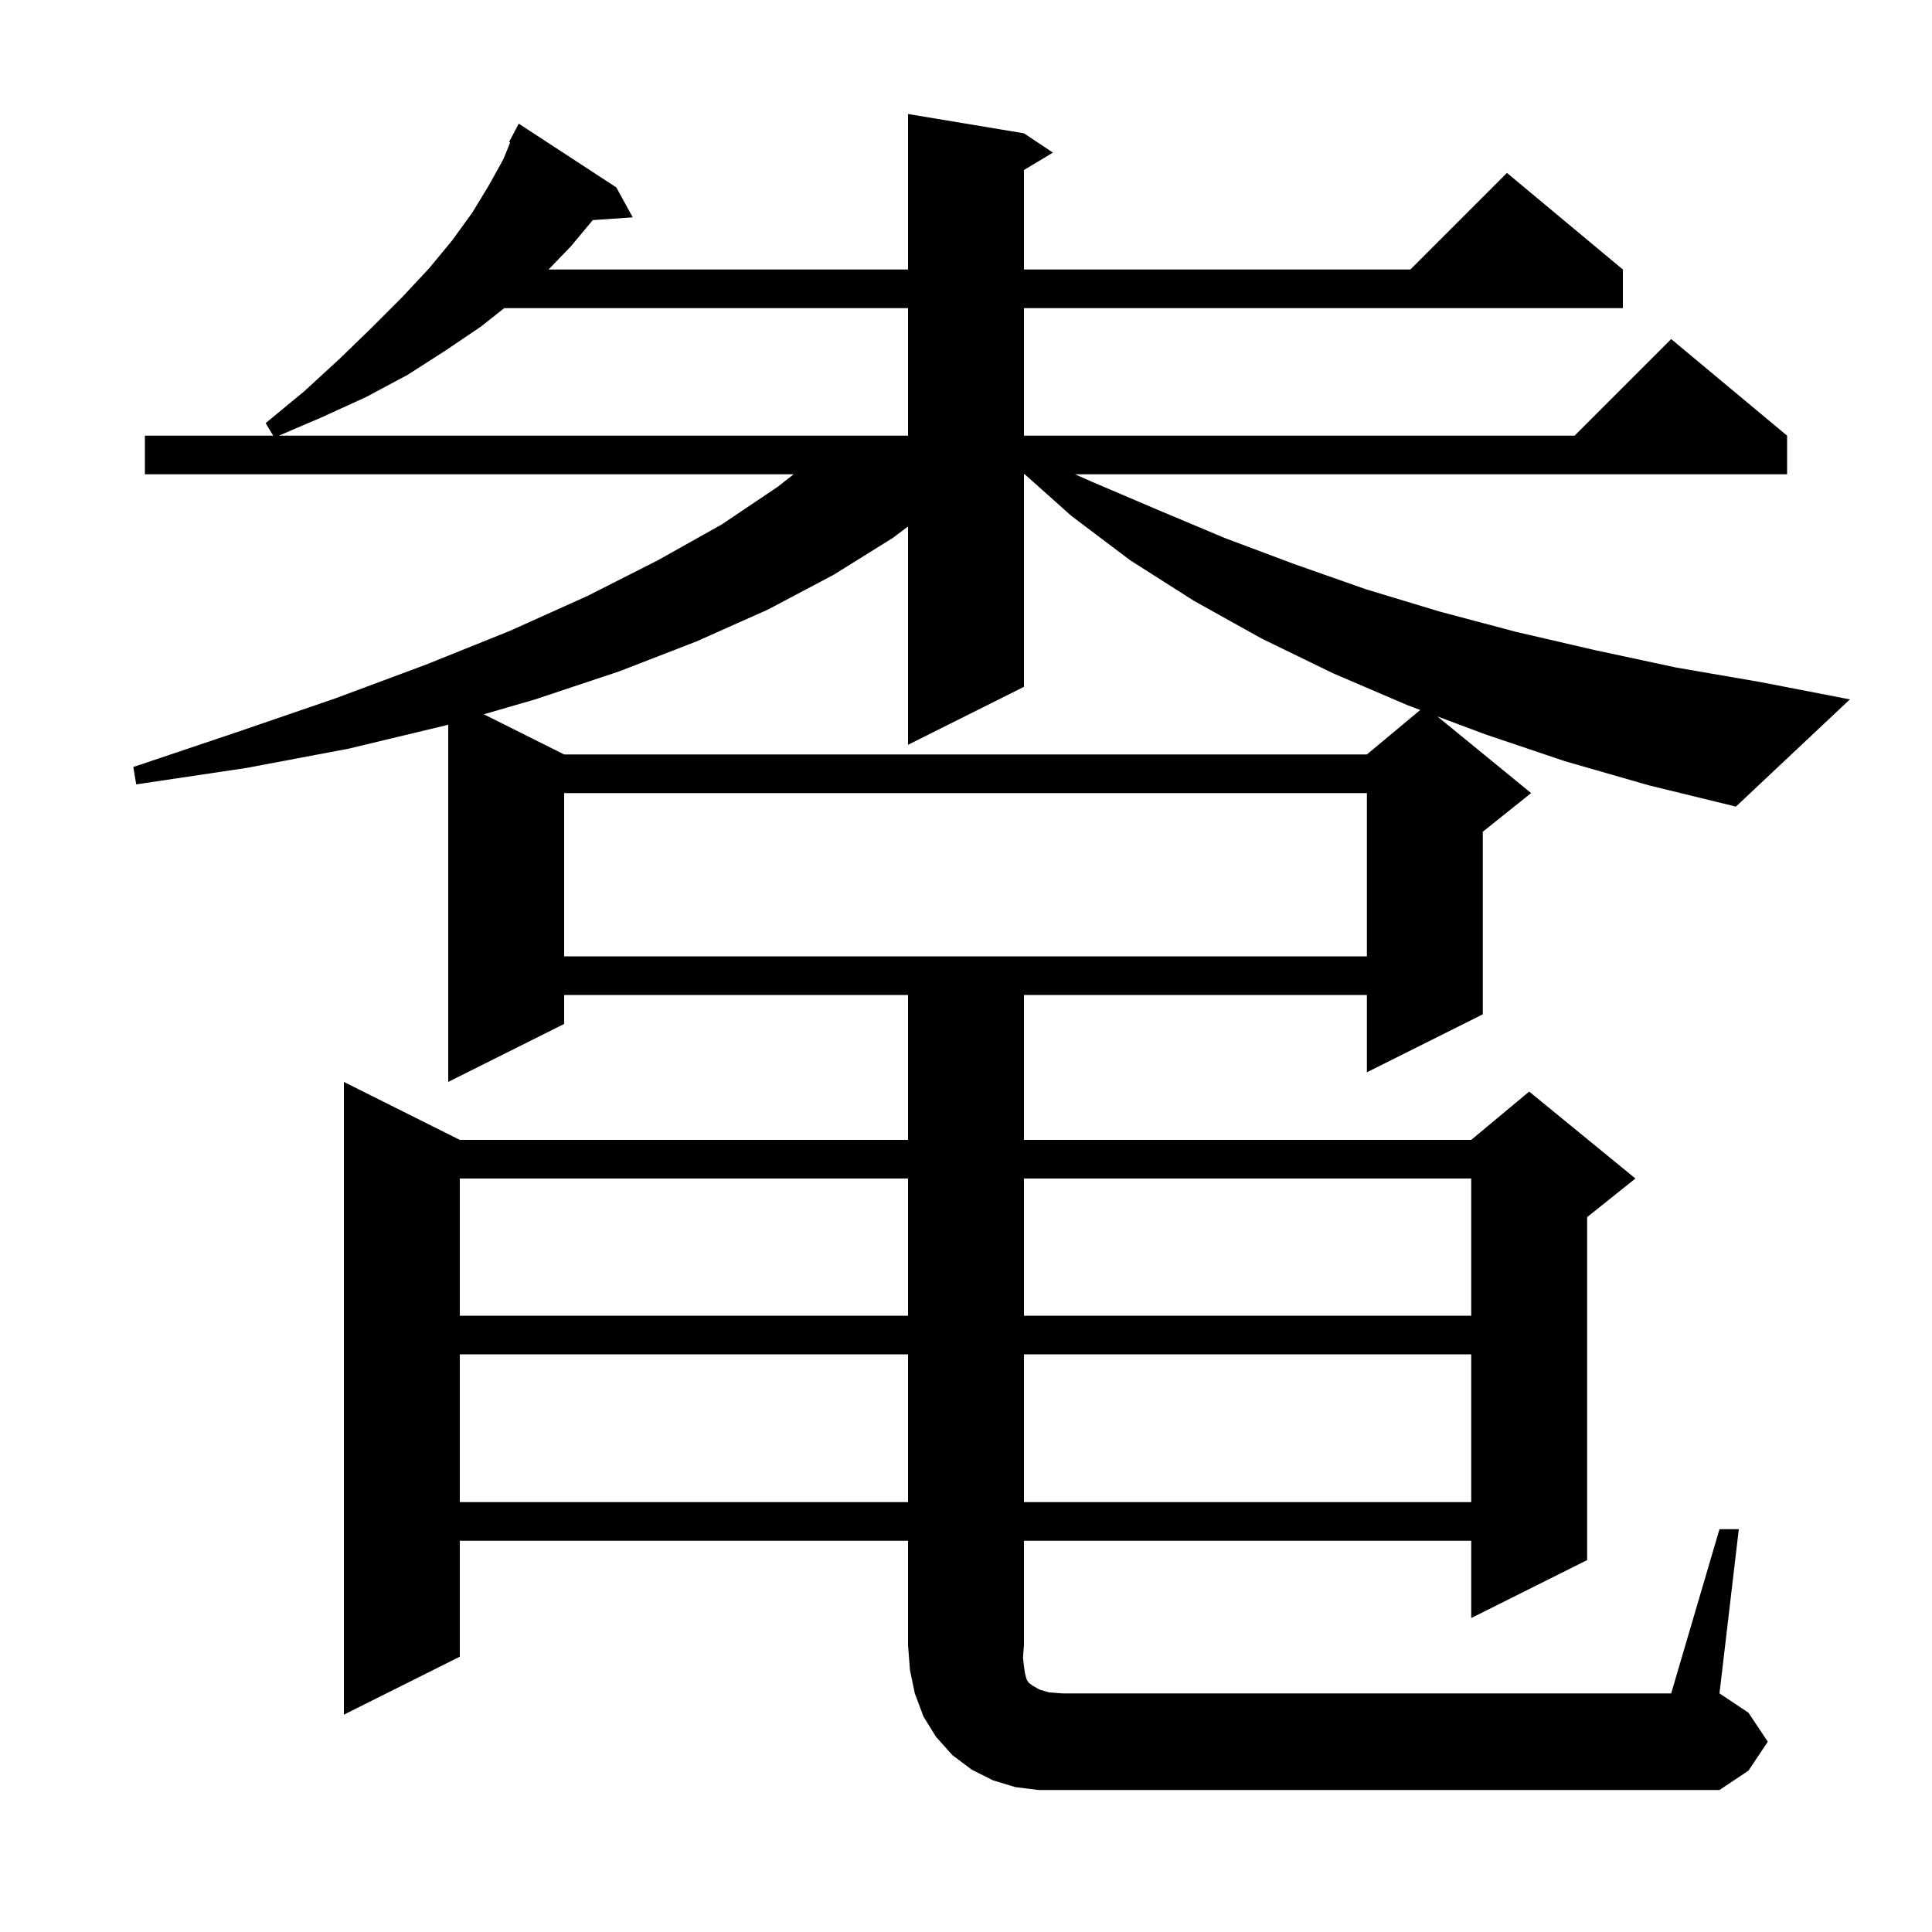 <svg xmlns="http://www.w3.org/2000/svg" xmlns:xlink="http://www.w3.org/1999/xlink" version="1.1" baseProfile="full" viewBox="0 0 200 200" width="200" height="200"><g fill="currentColor"><path d="M 178.0 158.3 L 180.0 158.3 L 178.0 175.3 L 181.0 177.3 L 183.0 180.3 L 181.0 183.3 L 178.0 185.3 L 107.5 185.3 L 105.1 185.0 L 102.8 184.3 L 100.6 183.2 L 98.6 181.7 L 96.9 179.8 L 95.6 177.7 L 94.7 175.3 L 94.2 172.9 L 94.0 170.3 L 94.0 159.5 L 47.6 159.5 L 47.6 171.5 L 35.6 177.5 L 35.6 112.0 L 47.6 118.0 L 94.0 118.0 L 94.0 103.0 L 58.4 103.0 L 58.4 106.0 L 46.4 112.0 L 46.4 75.013 L 46.1 75.1 L 36.1 77.5 L 25.5 79.5 L 14.1 81.2 L 13.8 79.4 L 24.5 75.8 L 34.7 72.3 L 44.1 68.8 L 52.8 65.3 L 60.8 61.7 L 68.1 58.0 L 74.7 54.3 L 80.5 50.4 L 82.155 49.1 L 15.0 49.1 L 15.0 45.1 L 28.28 45.1 L 27.5 43.8 L 31.5 40.5 L 35.2 37.1 L 38.5 33.9 L 41.6 30.8 L 44.4 27.8 L 46.8 24.9 L 48.9 22.0 L 50.6 19.2 L 52.1 16.5 L 52.814 14.748 L 52.7 14.7 L 53.7 12.8 L 63.8 19.4 L 65.5 22.5 L 61.362 22.785 L 59.1 25.5 L 56.783 27.9 L 94.0 27.9 L 94.0 11.8 L 106.0 13.8 L 109.0 15.8 L 106.0 17.6 L 106.0 27.9 L 146.0 27.9 L 156.0 17.9 L 168.0 27.9 L 168.0 31.9 L 106.0 31.9 L 106.0 45.1 L 163.0 45.1 L 173.0 35.1 L 185.0 45.1 L 185.0 49.1 L 111.287 49.1 L 113.1 49.9 L 119.9 52.8 L 126.8 55.7 L 134.0 58.4 L 141.4 61.0 L 149.0 63.3 L 156.9 65.4 L 165.1 67.3 L 173.5 69.1 L 182.2 70.6 L 191.5 72.4 L 179.7 83.5 L 170.7 81.3 L 162.0 78.8 L 153.7 76.0 L 148.797 74.162 L 158.5 82.1 L 153.5 86.1 L 153.5 105.0 L 141.5 111.0 L 141.5 103.0 L 106.0 103.0 L 106.0 118.0 L 152.3 118.0 L 158.3 113.0 L 169.3 122.0 L 164.3 126.0 L 164.3 161.5 L 152.3 167.5 L 152.3 159.5 L 106.0 159.5 L 106.0 170.3 L 105.9 171.6 L 106.0 172.5 L 106.1 173.2 L 106.2 173.6 L 106.3 173.9 L 106.5 174.2 L 106.9 174.5 L 107.6 174.9 L 108.6 175.2 L 110.0 175.3 L 173.0 175.3 Z M 47.6 140.2 L 47.6 155.5 L 94.0 155.5 L 94.0 140.2 Z M 106.0 140.2 L 106.0 155.5 L 152.3 155.5 L 152.3 140.2 Z M 47.6 122.0 L 47.6 136.2 L 94.0 136.2 L 94.0 122.0 Z M 106.0 122.0 L 106.0 136.2 L 152.3 136.2 L 152.3 122.0 Z M 58.4 82.1 L 58.4 99.0 L 141.5 99.0 L 141.5 82.1 Z M 106.0 49.1 L 106.0 71.1 L 94.0 77.1 L 94.0 54.507 L 92.4 55.7 L 86.3 59.5 L 79.5 63.1 L 72.1 66.4 L 64.1 69.5 L 55.4 72.4 L 50.086 73.943 L 58.4 78.1 L 141.5 78.1 L 147.024 73.497 L 145.7 73.0 L 138.0 69.7 L 130.6 66.1 L 123.6 62.2 L 117.0 58.0 L 110.9 53.4 L 106.084 49.1 Z M 52.193 31.9 L 49.8 33.8 L 46.1 36.3 L 42.2 38.8 L 37.9 41.1 L 33.3 43.2 L 28.867 45.1 L 94.0 45.1 L 94.0 31.9 Z "/></g></svg>